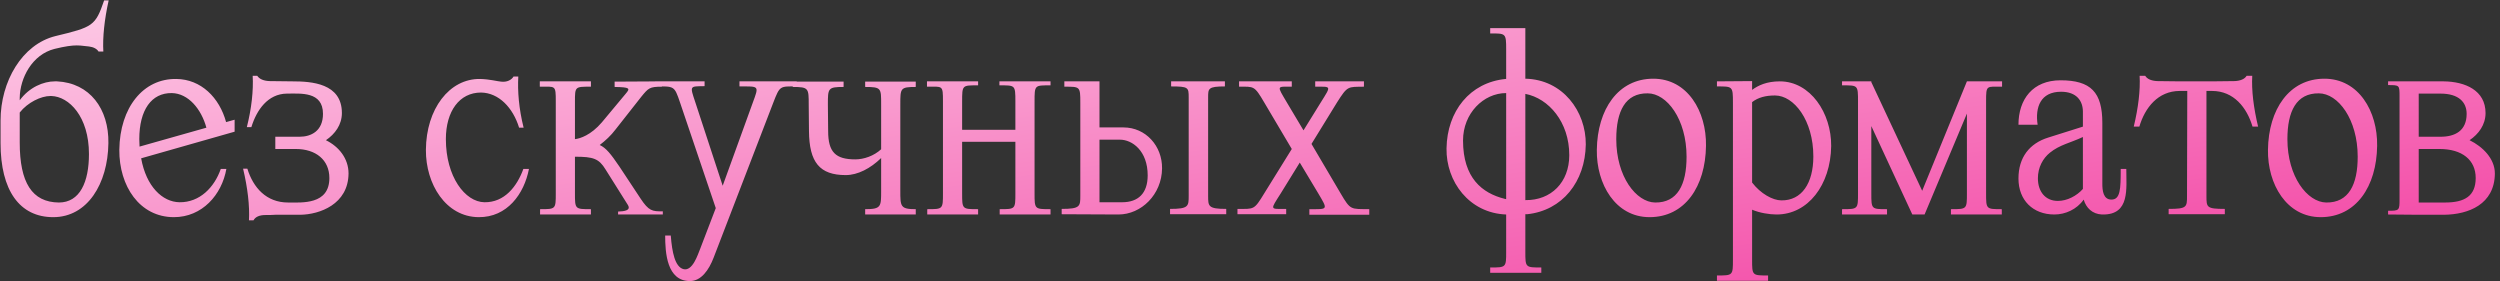 <?xml version="1.0" encoding="UTF-8"?> <svg xmlns="http://www.w3.org/2000/svg" width="338" height="38" viewBox="0 0 338 38" fill="none"><rect x="0" y="0" width="338" height="38" fill="#333333" stroke="none"/><path d="M2.667 15.212V19.28C2.667 24.68 4.323 27.344 7.959 27.38C10.803 27.38 12.027 24.608 12.027 20.828C12.027 15.752 9.327 13.052 6.951 12.98C6.915 12.98 6.843 12.98 6.807 12.98C5.547 12.98 3.747 13.844 2.667 15.212ZM7.383 6.608C4.359 7.364 2.703 10.532 2.667 13.232V13.556C3.963 11.792 5.871 11 7.419 11C7.527 11 7.599 11 7.707 11C12.135 11.216 14.727 14.708 14.655 19.352C14.583 24.86 11.811 29.36 7.203 29.36C2.631 29.36 0.075 25.724 0.075 19.352V16.292C0.075 11 2.991 5.996 7.491 4.88C12.567 3.656 12.891 3.512 14.079 0.056H14.691C14.115 2.648 13.863 5.06 13.971 6.968H13.323C13.107 6.608 12.639 6.356 12.027 6.284C11.451 6.248 11.055 6.14 10.371 6.14C9.723 6.14 8.859 6.248 7.383 6.608ZM18.868 19.82L27.904 17.264C27.22 14.744 25.456 12.62 23.224 12.584C20.488 12.548 18.832 14.852 18.832 18.812C18.832 19.136 18.868 19.496 18.868 19.82ZM31.72 17.804L19.084 21.404C19.768 25.22 21.964 27.308 24.268 27.344C27.004 27.38 28.984 25.328 29.848 22.844H30.604C29.992 26.336 27.328 29.36 23.512 29.36C18.868 29.36 16.096 25.148 16.132 20.252C16.204 14.528 19.372 10.604 23.836 10.676C27.184 10.712 29.668 13.196 30.568 16.508L31.72 16.184V17.804ZM34.271 29.792H33.659C33.767 27.812 33.479 25.4 32.867 22.808H33.443C34.235 25.364 35.999 27.38 38.951 27.38C40.823 27.38 44.531 27.704 44.531 24.068C44.531 21.62 42.695 20.144 39.995 20.144H37.223V18.488H40.499C42.083 18.488 43.667 17.696 43.667 15.392C43.667 12.332 40.643 12.656 38.771 12.656C36.215 12.692 34.703 14.852 33.983 17.192H33.371C34.019 14.636 34.271 12.224 34.163 10.244H34.775C35.063 10.676 35.603 10.928 36.431 10.964C37.439 10.964 38.519 11 39.527 11C42.119 11 46.223 11.252 46.223 15.284C46.223 16.868 45.287 18.128 44.063 18.956C45.827 19.82 47.123 21.44 47.123 23.456C47.087 27.632 43.199 29 40.607 29.036H37.223C36.755 29.072 36.323 29.072 35.891 29.072C35.063 29.072 34.523 29.324 34.271 29.792ZM57.582 20.252C57.618 14.744 60.75 10.604 64.926 10.676C66.222 10.712 67.266 11 67.734 11.036C68.562 11.144 69.174 10.784 69.426 10.352H70.074C69.966 12.332 70.146 14.672 70.794 17.264H70.182C69.354 14.564 67.446 12.548 65.034 12.512C62.118 12.512 60.282 15.032 60.282 18.812C60.282 23.888 62.874 27.308 65.502 27.344C68.202 27.38 69.894 25.22 70.758 22.844H71.514C70.866 26.228 68.562 29.396 64.71 29.36C60.282 29.324 57.546 24.896 57.582 20.252ZM77.733 21.188V26.12C77.733 28.28 77.733 28.28 79.893 28.28V29H73.017V28.28C75.141 28.28 75.141 28.28 75.141 26.12V13.7C75.141 11.468 75.105 11.72 72.981 11.72V11H79.893V11.72C77.733 11.72 77.733 11.684 77.733 13.772V18.812C78.417 18.74 79.893 18.272 81.369 16.544L84.609 12.656C85.221 11.936 85.185 11.792 83.097 11.756V11.036L89.505 11V11.72C87.813 11.72 87.669 11.9 86.697 13.088L83.241 17.48C82.593 18.344 81.837 19.028 81.081 19.604C81.945 20 82.593 20.828 83.745 22.52L86.625 26.876C87.705 28.496 88.173 28.604 89.613 28.568V29H83.565V28.604C84.321 28.568 85.401 28.496 84.861 27.668L81.873 22.916C80.973 21.44 80.217 21.188 77.733 21.188ZM94 13.808L97.708 25.112L101.776 13.88C102.64 11.54 102.64 11.684 99.976 11.684V11H107.716V11.684C105.448 11.684 105.448 11.54 104.548 13.88L96.484 34.832C95.836 36.524 94.792 38 93.28 38C90.148 38 89.932 34.148 89.932 31.844H90.688C90.868 34.148 91.264 36.056 92.38 36.38C93.64 36.74 94.36 34.364 94.648 33.68L96.772 28.136L91.948 13.88C91.156 11.54 91.156 11.684 88.564 11.684V11H95.26V11.648C93.244 11.684 93.244 11.54 94 13.808ZM119.13 20.18V14.096C119.13 11.936 119.166 11.756 116.97 11.756V11.036H123.81V11.756C121.722 11.756 121.722 11.936 121.722 14.096V25.76C121.722 27.92 121.722 28.28 123.81 28.28V29H116.97V28.28C119.166 28.28 119.13 27.92 119.13 25.76V21.368C117.69 22.772 115.962 23.672 114.342 23.672C110.814 23.672 109.41 21.944 109.374 17.732L109.338 14.132C109.338 11.936 109.338 11.756 107.178 11.756V11.036H114.054V11.756C111.93 11.756 111.93 11.936 111.93 14.132L111.966 17.732C111.966 20.576 112.974 21.548 115.638 21.548C116.79 21.548 118.158 21.08 119.13 20.18ZM142.032 28.28V29H135.156V28.28C137.28 28.28 137.28 28.28 137.28 26.12V19.172H130.08V26.12C130.08 28.28 130.08 28.28 132.24 28.28V29H125.364V28.28C127.488 28.28 127.488 28.28 127.488 26.12V13.7C127.488 11.468 127.452 11.72 125.328 11.72V11H132.24V11.54C130.08 11.54 130.08 11.468 130.08 13.772V17.552H137.28V13.7C137.28 11.468 137.244 11.54 135.12 11.54V11H142.032V11.54C139.872 11.54 139.872 11.468 139.872 13.772V26.12C139.872 28.28 139.872 28.28 142.032 28.28ZM151.423 18.884H148.651V27.344H151.711C153.871 27.344 155.167 26.156 155.167 23.708C155.167 20.396 153.079 18.884 151.423 18.884ZM151.207 29L143.539 28.964V28.244C146.059 28.244 146.059 27.884 146.059 26.444V13.88C146.059 11.684 146.023 11.72 143.899 11.72V11H148.651V17.228H151.891C154.915 17.228 157.147 19.748 157.111 22.772C157.075 26.3 154.303 29 151.207 29ZM163.339 13.16V26.48C163.339 27.884 163.339 28.244 165.787 28.244V28.964H158.191V28.244C160.711 28.244 160.711 27.884 160.711 26.444V13.16C160.711 11.828 160.675 11.684 158.335 11.684V11H165.607V11.684C163.339 11.684 163.339 11.972 163.339 13.16ZM174.001 13.88L176.233 17.624L178.573 13.844C180.013 11.54 180.013 11.72 177.817 11.72V11H184.405V11.72C182.209 11.756 182.209 11.576 180.769 13.844L177.313 19.46L181.237 26.12C182.605 28.46 182.605 28.244 185.125 28.28V29.036H177.025V28.28C179.545 28.28 179.581 28.424 178.213 26.12L175.729 21.98L173.173 26.12C171.697 28.46 171.661 28.244 173.893 28.244V28.964H167.305V28.244C169.573 28.244 169.537 28.424 170.941 26.12L174.649 20.144L170.941 13.88C169.573 11.54 169.537 11.72 167.521 11.72V11H174.649V11.72C172.597 11.72 172.597 11.504 174.001 13.88ZM203.634 26.912V12.584C200.574 12.584 197.802 15.32 197.802 18.992C197.802 24.068 200.394 26.12 203.418 26.876C203.49 26.912 203.562 26.912 203.634 26.912ZM206.226 27.056H206.262C209.682 27.092 212.166 24.68 212.166 20.972C212.166 16.508 209.394 13.304 206.226 12.692V27.056ZM203.634 10.676V6.716C203.634 4.484 203.598 4.52 201.474 4.52V3.8H206.226V10.64C211.302 10.748 214.434 15.068 214.398 19.532C214.326 24.572 211.23 28.46 206.478 28.964C206.406 28.964 206.334 28.964 206.226 28.964V34.004C206.226 36.164 206.226 36.164 208.386 36.164V36.884H201.474V36.164C203.634 36.164 203.634 36.164 203.634 34.004V29C198.63 28.82 195.498 24.536 195.57 20.072C195.642 15.032 198.738 11.144 203.562 10.676C203.562 10.676 203.598 10.676 203.634 10.676ZM223.775 27.38C226.799 27.416 228.023 24.968 228.023 21.188C228.023 16.112 225.359 12.62 222.767 12.62C219.743 12.584 218.519 15.032 218.519 18.812C218.519 23.888 221.219 27.344 223.775 27.38ZM223.523 10.64C228.167 10.64 230.723 15.068 230.651 19.712C230.579 25.22 227.807 29.36 223.019 29.36C218.411 29.36 215.819 24.896 215.891 20.252C215.963 14.78 218.771 10.64 223.523 10.64ZM236.884 13.808V24.68C238.036 26.192 239.692 27.092 240.844 27.092C243.58 27.128 245.164 24.788 245.164 21.152C245.164 16.256 242.536 12.908 239.98 12.908C238.756 12.908 237.712 13.16 236.884 13.808ZM236.884 28.352V35.084C236.884 37.244 236.884 37.244 239.044 37.244V37.964H232.132V37.244C234.292 37.244 234.292 37.244 234.292 35.084V13.88C234.292 11.648 234.256 11.684 232.132 11.684V11L236.884 10.964V12.152C237.712 11.54 238.864 11 240.628 11C244.768 11 247.612 15.284 247.576 19.748C247.504 25.004 244.444 29 240.196 29C239.224 29 237.892 28.784 236.884 28.352ZM255.127 28.28V29H249.043V28.28C251.203 28.28 251.203 28.28 251.203 26.12V13.772C251.203 11.468 251.203 11.54 249.043 11.54V11H253.003V11.108L259.879 25.796L265.927 11V15.356L260.203 29H258.547L253.003 17.048V26.12C253.003 28.28 253.003 28.28 255.127 28.28ZM270.643 28.28V29H263.767V28.28C265.927 28.28 265.927 28.28 265.927 26.12V11H270.679V11.72C268.555 11.72 268.519 11.468 268.519 13.7V26.12C268.519 28.28 268.519 28.28 270.643 28.28ZM281.608 25.544V18.524C279.916 19.316 278.476 19.568 277.144 20.648C276.208 21.404 275.524 22.628 275.524 24.104C275.524 25.904 276.532 27.164 278.224 27.164C279.484 27.164 280.78 26.48 281.608 25.544ZM276.928 18.596L281.608 17.12V15.104C281.608 13.664 280.78 12.404 278.656 12.404C275.884 12.404 275.128 14.492 275.488 16.868H272.896C272.896 13.412 274.84 10.856 278.584 10.856C282.688 10.856 284.236 12.476 284.236 16.616V24.86C284.236 25.724 284.344 26.984 285.46 26.984C286.684 26.984 286.72 25.544 286.72 22.844H287.476C287.476 25.508 287.98 29.036 284.308 29H284.164C282.868 28.928 282.04 28.1 281.716 26.984C280.78 28.316 279.232 29 277.756 29C274.84 29 272.896 27.056 272.896 24.14C272.896 21.296 274.372 19.388 276.928 18.596ZM295.684 26.48L295.72 12.296H294.712C291.76 12.296 289.996 14.564 289.24 17.12H288.484C289.096 14.564 289.384 12.224 289.276 10.244H290.032C290.284 10.676 290.86 10.928 291.652 10.964C292.696 10.964 293.74 11 294.748 11H299.032C300.04 11 301.084 10.964 302.128 10.964C302.92 10.928 303.496 10.676 303.748 10.244H304.504C304.396 12.224 304.684 14.564 305.296 17.12H304.54C303.784 14.564 302.02 12.296 299.068 12.296H298.312V26.48C298.312 28.028 298.312 28.244 300.796 28.244V28.964H293.2V28.244C295.684 28.244 295.684 27.992 295.684 26.48ZM314.513 27.38C317.537 27.416 318.761 24.968 318.761 21.188C318.761 16.112 316.097 12.62 313.505 12.62C310.481 12.584 309.257 15.032 309.257 18.812C309.257 23.888 311.957 27.344 314.513 27.38ZM314.261 10.64C318.905 10.64 321.461 15.068 321.389 19.712C321.317 25.22 318.545 29.36 313.757 29.36C309.149 29.36 306.557 24.896 306.629 20.252C306.701 14.78 309.509 10.64 314.261 10.64ZM329.818 20.144H327.01V27.38H330.574C333.202 27.38 334.714 26.516 334.714 24.068C334.714 21.62 332.878 20.144 329.818 20.144ZM329.962 12.656H327.01V18.488H329.962C331.906 18.488 333.49 17.696 333.49 15.392C333.49 13.844 332.446 12.656 329.962 12.656ZM330.43 29.036H327.01L322.87 29V28.496C324.382 28.496 324.418 28.46 324.418 26.948V13.052C324.418 11.504 324.418 11.504 322.87 11.504V11H330.394C333.31 11.036 336.046 12.224 336.046 15.284C336.046 16.868 335.11 18.128 333.886 18.956C335.65 19.82 337.306 21.44 337.306 23.456C337.27 27.632 333.742 29 330.43 29.036Z" fill="url(#paint0_linear_2747_156)"></path><defs><linearGradient id="paint0_linear_2747_156" x1="-25.396" y1="-11.19" x2="-5.353" y2="126.836" gradientUnits="userSpaceOnUse"><stop stop-color="#FFE5F3"></stop><stop offset="1" stop-color="#ED0082"></stop></linearGradient></defs></svg> 
